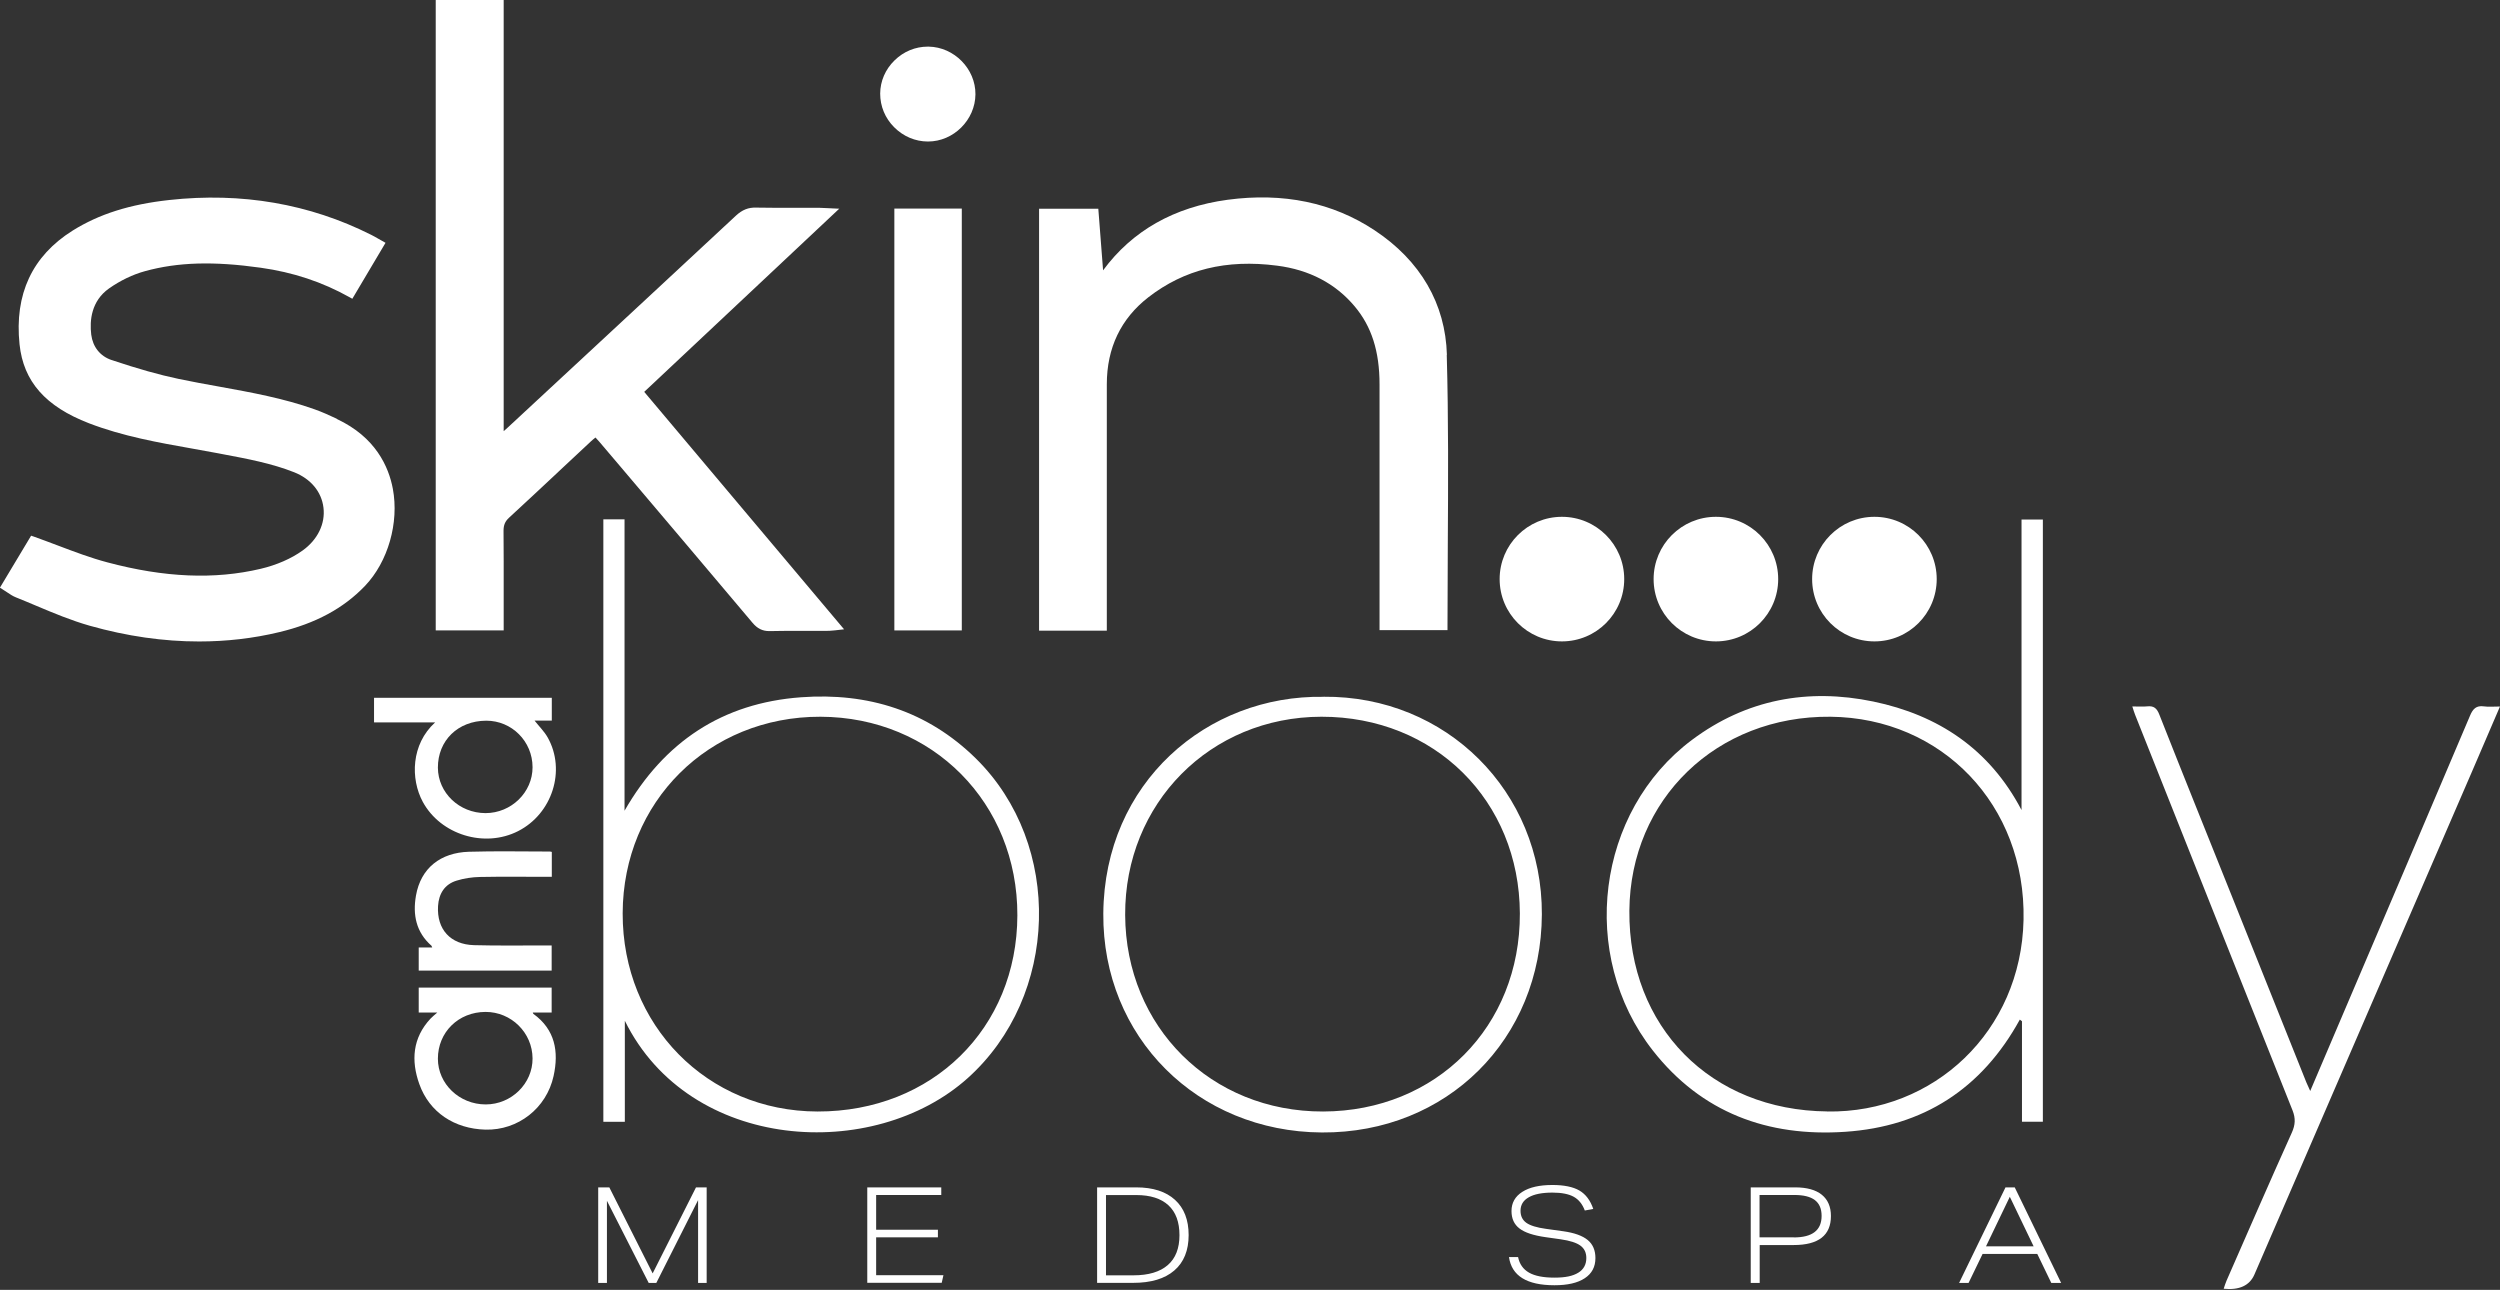 <svg xmlns="http://www.w3.org/2000/svg" id="Layer_2" data-name="Layer 2" viewBox="0 0 335.13 172.91"><rect x="0" y="0" width="335.13" height="172.91" fill="#333333" stroke="none"/><defs><style> .cls-1 { fill: #fff; stroke-width: 0px; } </style></defs><g id="Layer_1-2" data-name="Layer 1"><g><g><path class="cls-1" d="M112.54,27.98l-1.67-.08c-.38-.02-.66-.04-.95-.04-.89,0-1.78,0-2.67,0-1.91,0-3.89.01-5.83-.03-1.1-.05-1.94.31-2.77,1.08-7.99,7.44-16,14.87-24.01,22.3l-6.55,6.08c-.18.16-.35.32-.57.51V0h-9.11v84.51h9.11v-5.01c0-2.78.01-5.56-.02-8.34,0-.77.2-1.26.74-1.76,2.5-2.3,4.98-4.63,7.46-6.95l3.52-3.29c.18-.17.38-.33.58-.49l.02-.02.03.03c.16.17.31.33.45.49l2.93,3.45c5.89,6.95,11.78,13.9,17.65,20.87.65.77,1.33,1.11,2.25,1.11.03,0,.06,0,.09,0,1.15-.03,2.31-.03,3.46-.03,1.28,0,2.57,0,3.85,0,.45,0,.85,0,1.4-.07l1.22-.14-26.79-31.83,26.16-24.57Z"></path><path class="cls-1" d="M45.16,56.14c-1.03-.48-1.97-.91-2.96-1.26-4.17-1.49-8.56-2.28-12.8-3.05-1.8-.32-3.66-.66-5.47-1.04-2.61-.55-5.38-1.33-8.98-2.53-1.52-.51-2.51-1.75-2.72-3.4-.23-1.89,0-4.5,2.38-6.19,1.51-1.06,3.18-1.87,4.83-2.32,4.4-1.21,9.19-1.35,15.51-.46,4.34.61,8.24,1.9,11.92,3.96l.36.2,4.45-7.5-.92-.52c-.37-.21-.69-.4-1.02-.56-8.26-4.15-17.36-5.72-27.04-4.66-5.31.58-9.42,1.89-12.96,4.1-5.42,3.4-7.82,8.53-7.12,15.25.52,4.97,3.47,8.33,9.31,10.58,4.52,1.74,9.3,2.59,13.93,3.41,1.14.2,2.28.41,3.41.62l.67.13c3.2.6,6.5,1.22,9.5,2.41,2.23.89,3.66,2.61,3.92,4.73.27,2.16-.78,4.32-2.8,5.76-1.5,1.08-3.49,1.95-5.62,2.45-6.17,1.46-12.88,1.18-20.53-.86-2.27-.6-4.45-1.43-6.75-2.3-1.04-.39-2.09-.79-3.16-1.17l-.33-.11-4.18,6.97.35.22c.22.13.41.27.6.39.39.26.77.52,1.18.68.91.36,1.82.75,2.73,1.13,2.32.98,4.72,1.98,7.18,2.68,4.99,1.41,9.89,2.11,14.66,2.11,3.66,0,7.25-.41,10.74-1.25,4.85-1.16,8.61-3.18,11.49-6.19,3.1-3.24,4.6-8.48,3.74-13.04-.55-2.92-2.3-6.92-7.52-9.35Z"></path><path class="cls-1" d="M193.96,47.57c-.19-6.84-3.54-12.62-9.68-16.69-5.62-3.73-12.25-5.1-19.72-4.1-7.16.97-12.78,4.15-16.69,9.46l-.64-8.26h-7.94v56.56h9.08v-11.37c0-7.22,0-14.43,0-21.65,0-4.89,1.89-8.81,5.57-11.67,4.81-3.73,10.44-5.12,17.24-4.24,4.33.55,7.84,2.39,10.41,5.45,2.28,2.71,3.34,6.04,3.34,10.48,0,7.36,0,14.73,0,22.09v10.84h9.11v-.42c0-3.62.02-7.23.04-10.84.05-8.41.1-17.11-.14-25.65Z"></path><rect class="cls-1" x="119.89" y="27.96" width="9.04" height="56.55"></rect><path class="cls-1" d="M124.49,6.25s-.07,0-.11,0c-1.67,0-3.25.65-4.47,1.85-1.23,1.2-1.91,2.78-1.92,4.45,0,1.68.65,3.28,1.87,4.5,1.22,1.23,2.83,1.92,4.53,1.92h.02c3.41,0,6.32-2.89,6.35-6.32.03-3.41-2.84-6.34-6.27-6.4Z"></path></g><g id="_0nllvp" data-name="0nllvp"><g><path class="cls-1" d="M270.99,108.56v-38.92h2.86v80.73h-2.8v-13.47c-.1-.07-.19-.15-.29-.22-5.1,9.29-12.95,14.34-23.41,15.04-10.37.7-19.25-2.56-25.78-10.89-10.03-12.79-7.58-32.07,5.25-41.65,7.26-5.43,15.53-6.96,24.29-5.14,8.72,1.81,15.6,6.38,19.87,14.53ZM244.95,149c14.29.21,25.99-10.73,26.31-25.69.32-15.39-10.95-27.08-25.88-27.23-15.24-.15-26.84,11.03-26.96,26-.13,15.57,10.91,26.77,26.54,26.91Z"></path><path class="cls-1" d="M83.76,136.84v13.54h-2.88v-80.76h2.84v39.06c5.31-9.25,13.11-14.44,23.68-15.21,8.94-.65,16.92,1.82,23.41,8.2,11.79,11.61,11.13,31.88-1.07,42.84-12.6,11.32-37.28,9.94-45.98-7.67ZM109.59,149c15.37.03,26.75-11.14,26.79-26.29.04-15.07-11.37-26.58-26.39-26.63-14.97-.04-26.48,11.39-26.52,26.35-.04,14.98,11.33,26.54,26.12,26.57Z"></path><path class="cls-1" d="M177.43,93.4c16.42-.14,29.32,12.67,29.26,29.17-.07,16.73-12.72,29.34-29.49,29.24-16.7-.1-29.42-12.8-29.3-29.34.13-17.58,13.92-29.33,29.53-29.06ZM177.36,149c15.17-.04,26.44-11.38,26.38-26.55-.06-15.12-11.43-26.39-26.6-26.37-14.91.02-26.38,11.61-26.31,26.58.07,15.01,11.52,26.38,26.53,26.34Z"></path><path class="cls-1" d="M335.13,94.7c-1.3,3.02-2.5,5.83-3.71,8.63-9.74,22.51-19.48,45.02-29.21,67.52q-.96,2.22-4.12,1.91c.13-.38.23-.74.38-1.08,2.9-6.62,5.78-13.25,8.75-19.84.48-1.06.52-1.93.1-2.99-7.05-17.66-14.07-35.34-21.1-53.02-.13-.32-.22-.64-.38-1.13.77,0,1.39.05,1.99-.01.9-.1,1.31.26,1.64,1.12,3.22,8.17,6.51,16.31,9.77,24.46,3.31,8.27,6.62,16.55,9.93,24.82.13.32.28.64.52,1.16,1.44-3.39,2.81-6.6,4.18-9.81,5.76-13.5,11.52-27,17.25-40.52.38-.9.83-1.37,1.85-1.23.61.09,1.23.02,2.16.02Z"></path></g></g><circle class="cls-1" cx="209.38" cy="77.63" r="8.35"></circle><circle class="cls-1" cx="230.02" cy="77.63" r="8.35"></circle><circle class="cls-1" cx="251.27" cy="77.63" r="8.35"></circle><g><path class="cls-1" d="M93.58,171.98v-11.1l-5.6,11.1h-1.02l-5.6-11.01v11.01h-1.17v-12.81h1.49l5.81,11.53,5.81-11.53h1.43v12.81h-1.17Z"></path><path class="cls-1" d="M116.26,171.98v-12.81h9.92v1.02h-8.73v4.66h8.28v1.02h-8.28v5.07h9.02l-.23,1.02h-9.97Z"></path><path class="cls-1" d="M147.07,171.98v-12.81h5.24c2.25,0,3.98.56,5.2,1.67,1.22,1.11,1.83,2.69,1.83,4.73s-.64,3.65-1.93,4.75c-1.28,1.1-3.12,1.65-5.51,1.65h-4.82ZM152.31,160.2h-4.05v10.76h3.68c2.02,0,3.55-.46,4.6-1.37s1.57-2.25,1.57-4.01-.49-3.09-1.48-4.01c-.99-.91-2.42-1.37-4.31-1.37"></path><path class="cls-1" d="M212.45,162.28c-.32-.86-.82-1.48-1.49-1.85-.67-.37-1.62-.56-2.85-.56-1.39,0-2.45.21-3.18.63-.74.42-1.1,1.02-1.1,1.81,0,.7.26,1.24.78,1.61s1.4.64,2.64.81l2.3.32c1.51.21,2.6.61,3.29,1.18.69.57,1.03,1.38,1.03,2.42,0,1.17-.47,2.07-1.43,2.7-.95.63-2.3.94-4.06.94-3.71,0-5.74-1.26-6.1-3.78h1.22c.19.94.68,1.64,1.47,2.09.79.45,1.92.67,3.41.67s2.47-.22,3.19-.66c.72-.44,1.08-1.1,1.08-1.97,0-.72-.26-1.27-.79-1.66-.53-.39-1.41-.67-2.65-.85l-2.05-.29c-1.6-.23-2.76-.61-3.47-1.16-.71-.54-1.07-1.32-1.07-2.34,0-1.1.49-1.96,1.45-2.57.97-.62,2.31-.92,4.04-.92,1.55,0,2.76.25,3.61.74.85.5,1.47,1.32,1.86,2.47l-1.13.21Z"></path><path class="cls-1" d="M234.69,171.98v-12.81h5.96c1.56,0,2.75.33,3.57.99.81.66,1.22,1.61,1.22,2.85,0,2.59-1.67,3.89-5,3.89h-4.55v5.08h-1.19ZM240.46,165.88c2.49,0,3.73-.96,3.73-2.89s-1.22-2.8-3.66-2.8h-4.66v5.68h4.59Z"></path><path class="cls-1" d="M274.98,171.98l-1.88-3.89h-7.33l-1.88,3.89h-1.27l6.22-12.81h1.24l6.22,12.81h-1.31ZM269.42,160.43l-3.19,6.64h6.38l-3.19-6.64Z"></path></g><g id="_6Vj2ZJ" data-name="6Vj2ZJ"><g><path class="cls-1" d="M58.33,96.84h-8.19c0-1.12,0-2.18,0-3.3,7.93,0,15.86,0,23.83,0v3.06c-.79,0-1.55,0-2.31,0,.62.79,1.32,1.47,1.77,2.28,2.46,4.4.6,10.2-3.97,12.53-4.5,2.3-10.39.5-12.79-3.93-1.65-3.06-1.58-7.7,1.66-10.64ZM71.39,102.84c-.01-3.47-2.79-6.24-6.22-6.23-3.78.02-6.48,2.65-6.47,6.3.02,3.37,2.86,6.08,6.38,6.09,3.46,0,6.32-2.79,6.31-6.16Z"></path><path class="cls-1" d="M58.61,135.73h-2.48c0-1.12,0-2.2,0-3.34,5.91,0,11.83,0,17.82,0v3.34c-.84,0-1.67,0-2.53,0,.05.11.05.16.08.18,2.92,2.11,3.43,5.06,2.71,8.33-.95,4.33-4.78,7.3-9.13,7.19-4.17-.11-7.52-2.32-8.87-6.11-1.12-3.14-.91-6.18,1.5-8.77.23-.25.51-.46.9-.81ZM71.39,141.88c-.02-3.44-2.85-6.24-6.31-6.23-3.63.01-6.38,2.72-6.38,6.27,0,3.38,2.88,6.13,6.41,6.13,3.45,0,6.3-2.8,6.28-6.17Z"></path><path class="cls-1" d="M73.95,130.11c-5.95,0-11.86,0-17.82,0,0-1.02,0-2.03,0-3.1h1.81c-.06-.12-.07-.19-.1-.23-2.06-1.81-2.53-4.14-2.08-6.72.65-3.72,3.32-5.76,7.08-5.88,3.63-.11,7.26-.03,10.9-.03.06,0,.12.03.23.05v3.34c-.23,0-.46,0-.69,0-2.98,0-5.96-.04-8.94.02-1.05.02-2.13.18-3.13.49-1.62.49-2.39,1.77-2.49,3.41-.18,3.12,1.65,5.15,4.82,5.24,3.2.09,6.39.03,9.59.04.26,0,.51,0,.82,0,0,1.13,0,2.21,0,3.36Z"></path></g></g></g></g></svg>